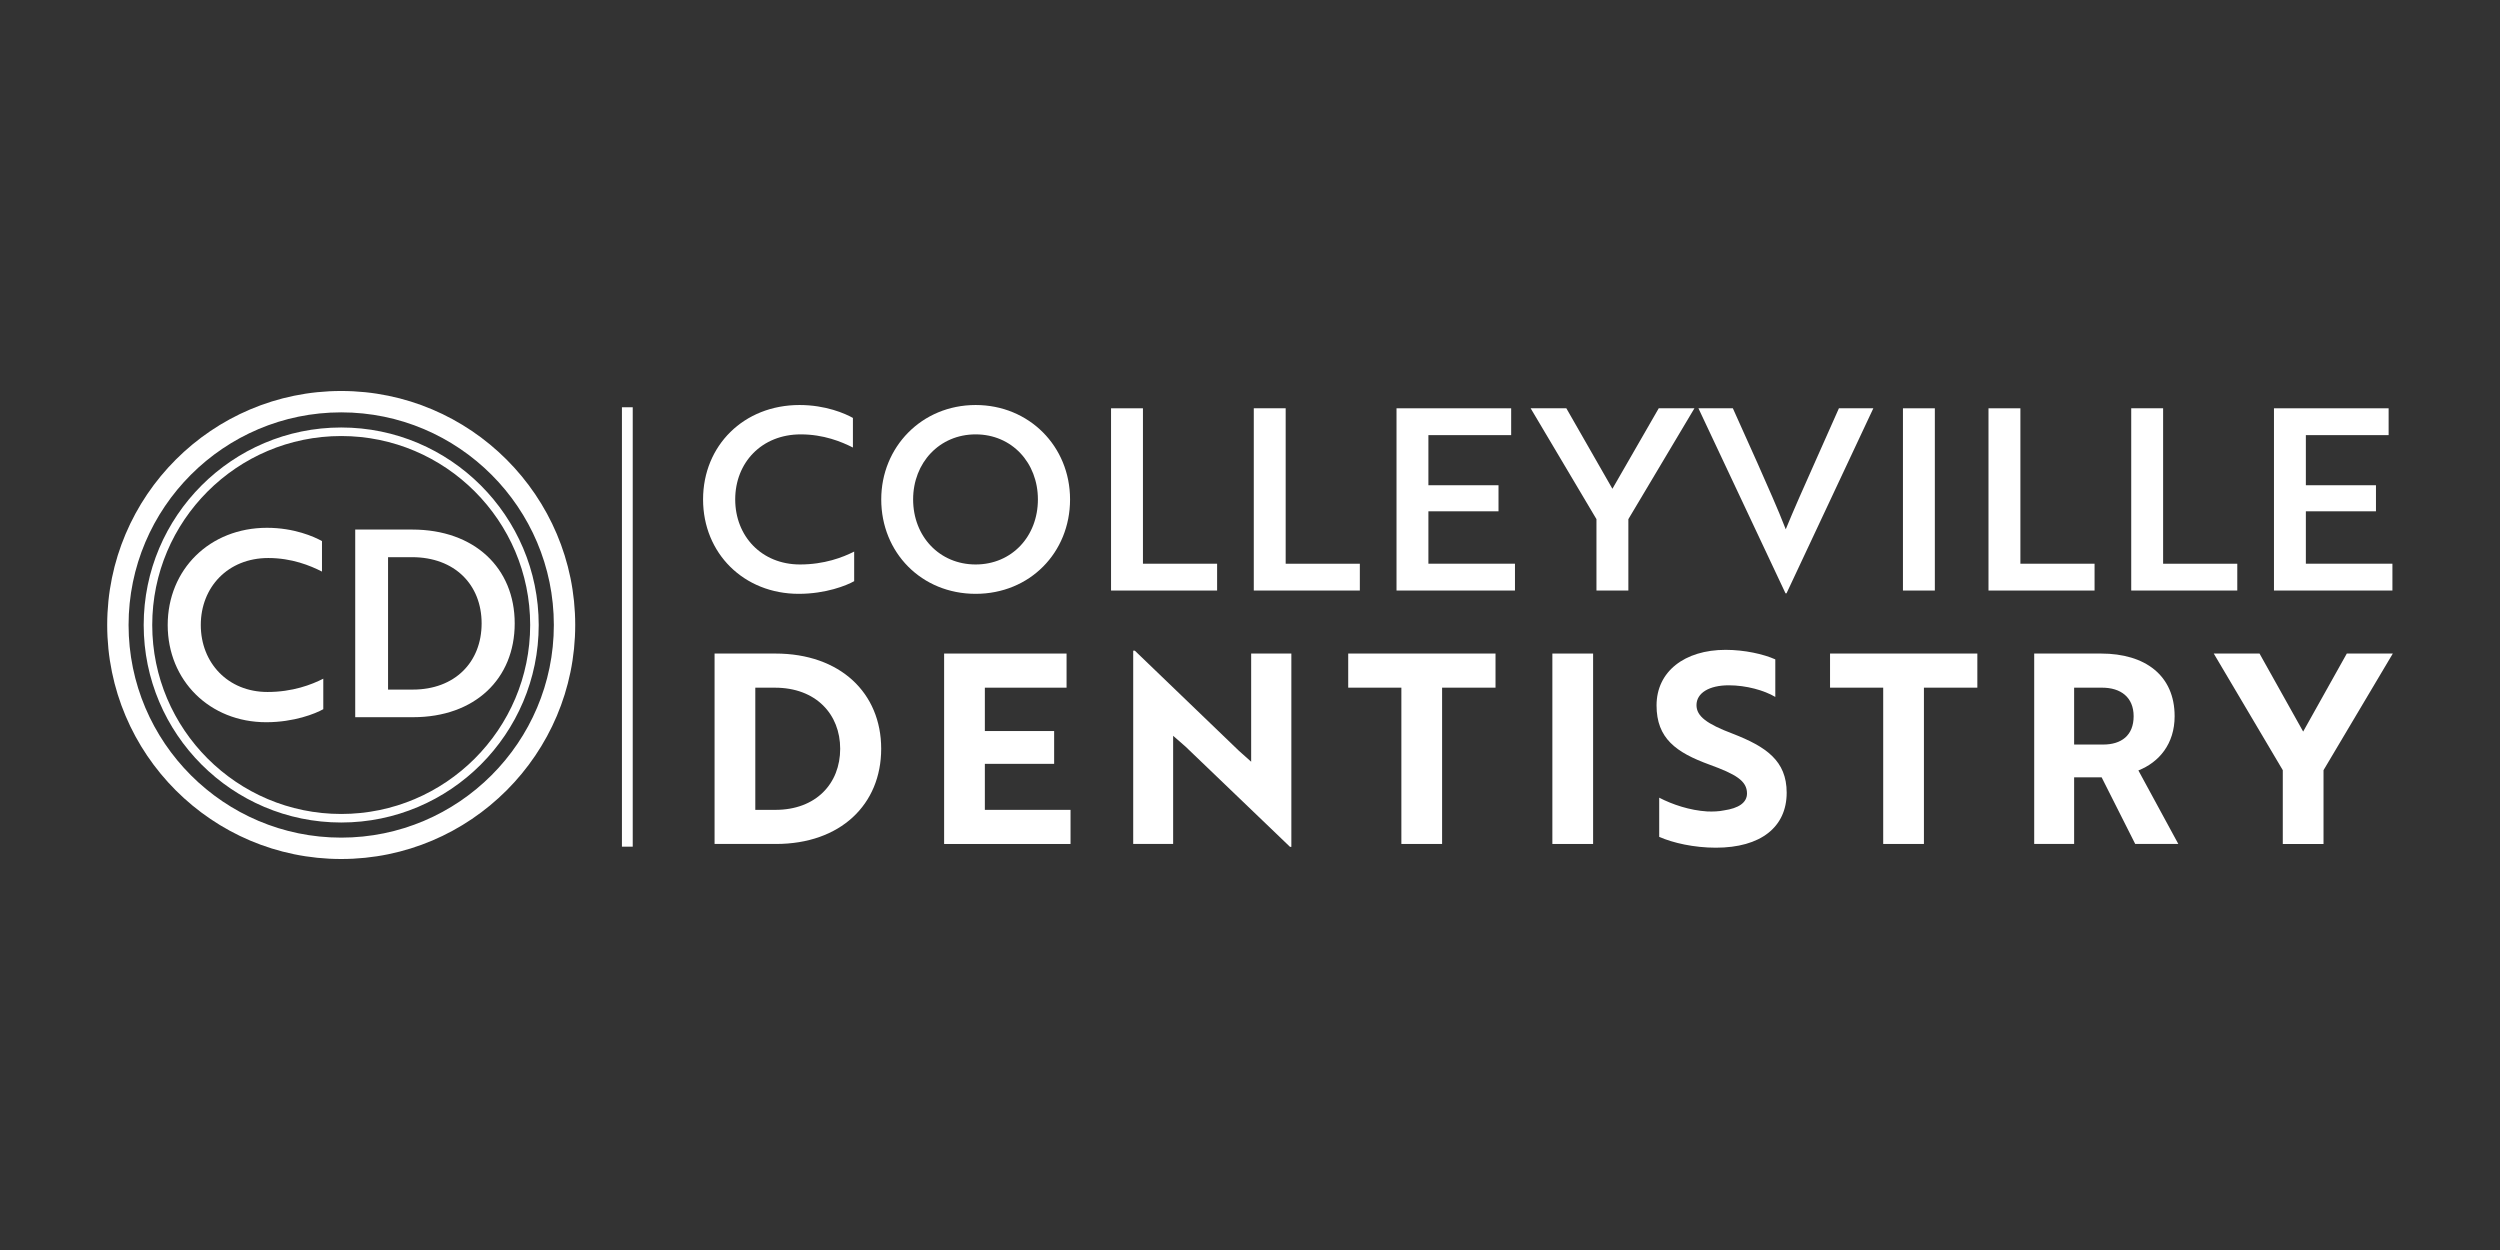 <svg xmlns="http://www.w3.org/2000/svg" id="Layer_1" width="3in" height="1.5in" viewBox="0 0 216 108"><rect x="0" y="0" width="216" height="108" fill="#333333" stroke="none"/><defs><style>.cls-1{fill:#fff;stroke-width:0px;}</style></defs><path class="cls-1" d="m29.48,74.218c-11.149,0-20.218-9.07-20.218-20.219s9.07-20.218,20.218-20.218,20.219,9.07,20.219,20.218-9.07,20.219-20.219,20.219Zm0-38.59c-10.13,0-18.371,8.241-18.371,18.371s8.241,18.372,18.371,18.372,18.372-8.241,18.372-18.372-8.241-18.371-18.372-18.371Z"></path><path class="cls-1" d="m73.691,38.667c-.984-.503-2.537-1.137-4.505-1.137-3.39,0-5.664,2.449-5.664,5.62s2.274,5.62,5.598,5.62c2.1,0,3.696-.612,4.68-1.115v2.559c-.656.372-2.449,1.093-4.789,1.093-4.746,0-8.266-3.499-8.266-8.157s3.521-8.157,8.332-8.157c2.274,0,3.958.744,4.615,1.116v2.559h0Z"></path><path class="cls-1" d="m84.296,34.993c4.614,0,8.157,3.565,8.157,8.157s-3.477,8.157-8.157,8.157-8.157-3.565-8.157-8.157c0-4.527,3.499-8.157,8.157-8.157Zm0,13.777c3.127,0,5.379-2.428,5.379-5.62,0-3.171-2.252-5.62-5.379-5.62s-5.402,2.449-5.402,5.62c0,3.193,2.274,5.62,5.402,5.62Z"></path><path class="cls-1" d="m95.994,51.023v-15.746h2.756v13.428h6.408v2.318h-9.163Z"></path><path class="cls-1" d="m108.327,51.023v-15.746h2.755v13.428h6.408v2.318s-9.163,0-9.163,0Z"></path><path class="cls-1" d="m120.659,51.023v-15.746h9.906v2.318h-7.151v4.33h6.057v2.252h-6.057v4.527h7.479v2.318h-10.234Z"></path><path class="cls-1" d="m135.332,35.277l3.98,6.954,4.002-6.954h3.084l-5.708,9.579v6.167h-2.756v-6.167l-5.686-9.579h3.084Z"></path><path class="cls-1" d="m154.356,51.263h-.088l-7.523-15.986h2.974l2.121,4.724c.94,2.143,1.728,3.871,2.449,5.73.678-1.662,1.596-3.718,2.493-5.73l2.1-4.724h2.974l-7.501,15.986h0Z"></path><path class="cls-1" d="m164.415,51.023v-15.746h2.755v15.746h-2.755Z"></path><path class="cls-1" d="m171.806,51.023v-15.746h2.756v13.428h6.408v2.318h-9.163,0Z"></path><path class="cls-1" d="m184.138,51.023v-15.746h2.755v13.428h6.408v2.318s-9.163,0-9.163,0Z"></path><path class="cls-1" d="m196.471,51.023v-15.746h9.906v2.318h-7.151v4.33h6.057v2.252h-6.057v4.527h7.479v2.318h-10.234Z"></path><path class="cls-1" d="m53.735,73.15v-37.964h.933v37.964s-.933,0-.933,0Z"></path><path class="cls-1" d="m27.818,49.384c-1.013-.518-2.612-1.171-4.638-1.171-3.49,0-5.832,2.522-5.832,5.787s2.342,5.787,5.765,5.787c2.162,0,3.805-.631,4.819-1.148v2.635c-.676.383-2.522,1.126-4.931,1.126-4.886,0-8.512-3.603-8.512-8.399s3.625-8.399,8.579-8.399c2.342,0,4.075.766,4.751,1.148v2.635h0Z"></path><path class="cls-1" d="m30.691,61.967v-16.213h4.931c5.359,0,8.849,3.31,8.849,8.106s-3.445,8.106-8.782,8.106c0,0-4.999,0-4.999,0Zm2.837-13.826v11.439h2.139c3.625,0,5.945-2.364,5.945-5.72,0-3.333-2.319-5.72-6.013-5.72,0,0-2.072,0-2.072,0Z"></path><path class="cls-1" d="m61.739,72.919v-16.452h5.256c5.598,0,9.14,3.405,9.14,8.226s-3.519,8.226-9.094,8.226h-5.301Zm3.519-13.504v10.557h1.736c3.519,0,5.598-2.285,5.598-5.278,0-2.971-2.079-5.278-5.644-5.278h-1.691Z"></path><path class="cls-1" d="m81.572,72.919v-16.452h10.579v2.948h-7.06v3.747h5.987v2.834h-5.987v3.976h7.403v2.948h-10.922Z"></path><path class="cls-1" d="m111.459,73.17l-9.026-8.66-1.074-.937v9.345h-3.45v-16.703h.137l9.003,8.66,1.051.937v-9.345h3.473v16.703h-.114,0Z"></path><path class="cls-1" d="m124.597,59.414v13.504h-3.518v-13.504h-4.593v-2.948h12.727v2.948h-4.616Z"></path><path class="cls-1" d="m134.125,72.919v-16.452h3.519v16.452h-3.519Z"></path><path class="cls-1" d="m143.355,72.302v-3.382c1.143.594,2.651,1.097,4.136,1.188.526.023,1.028,0,1.462-.091,1.257-.183,1.988-.663,1.988-1.462,0-1.097-.983-1.668-3.245-2.491-2.879-1.051-4.57-2.262-4.57-5.118,0-2.925,2.422-4.799,5.964-4.799,1.645,0,3.268.366,4.296.823v3.245c-.96-.571-2.513-1.005-4.021-1.005-1.691,0-2.788.662-2.788,1.714,0,.96.891,1.622,3.131,2.468,2.879,1.12,4.661,2.331,4.661,5.096,0,2.971-2.239,4.753-6.124,4.753-1.873,0-3.702-.411-4.89-.937h0Z"></path><path class="cls-1" d="m166.227,59.414v13.504h-3.518v-13.504h-4.593v-2.948h12.727v2.948h-4.616Z"></path><path class="cls-1" d="m181.536,56.467c3.816,0,6.352,1.896,6.352,5.415,0,2.399-1.348,3.976-3.131,4.684l3.45,6.352h-3.724l-2.902-5.758h-2.376v5.758h-3.45v-16.452h5.781Zm-2.331,2.948v4.913h2.514c1.554,0,2.627-.777,2.627-2.445,0-1.645-1.12-2.468-2.719-2.468h-2.422Z"></path><path class="cls-1" d="m195.223,56.467l3.77,6.741,3.77-6.741h3.976l-5.987,10.077v6.375h-3.519v-6.375l-5.964-10.077h3.953Z"></path><path class="cls-1" d="m29.48,71.065c-9.41,0-17.065-7.655-17.065-17.065s7.656-17.065,17.065-17.065,17.065,7.655,17.065,17.065-7.656,17.065-17.065,17.065Zm0-33.392c-9.003,0-16.327,7.324-16.327,16.327s7.324,16.327,16.327,16.327,16.327-7.324,16.327-16.327-7.324-16.327-16.327-16.327Z"></path></svg>